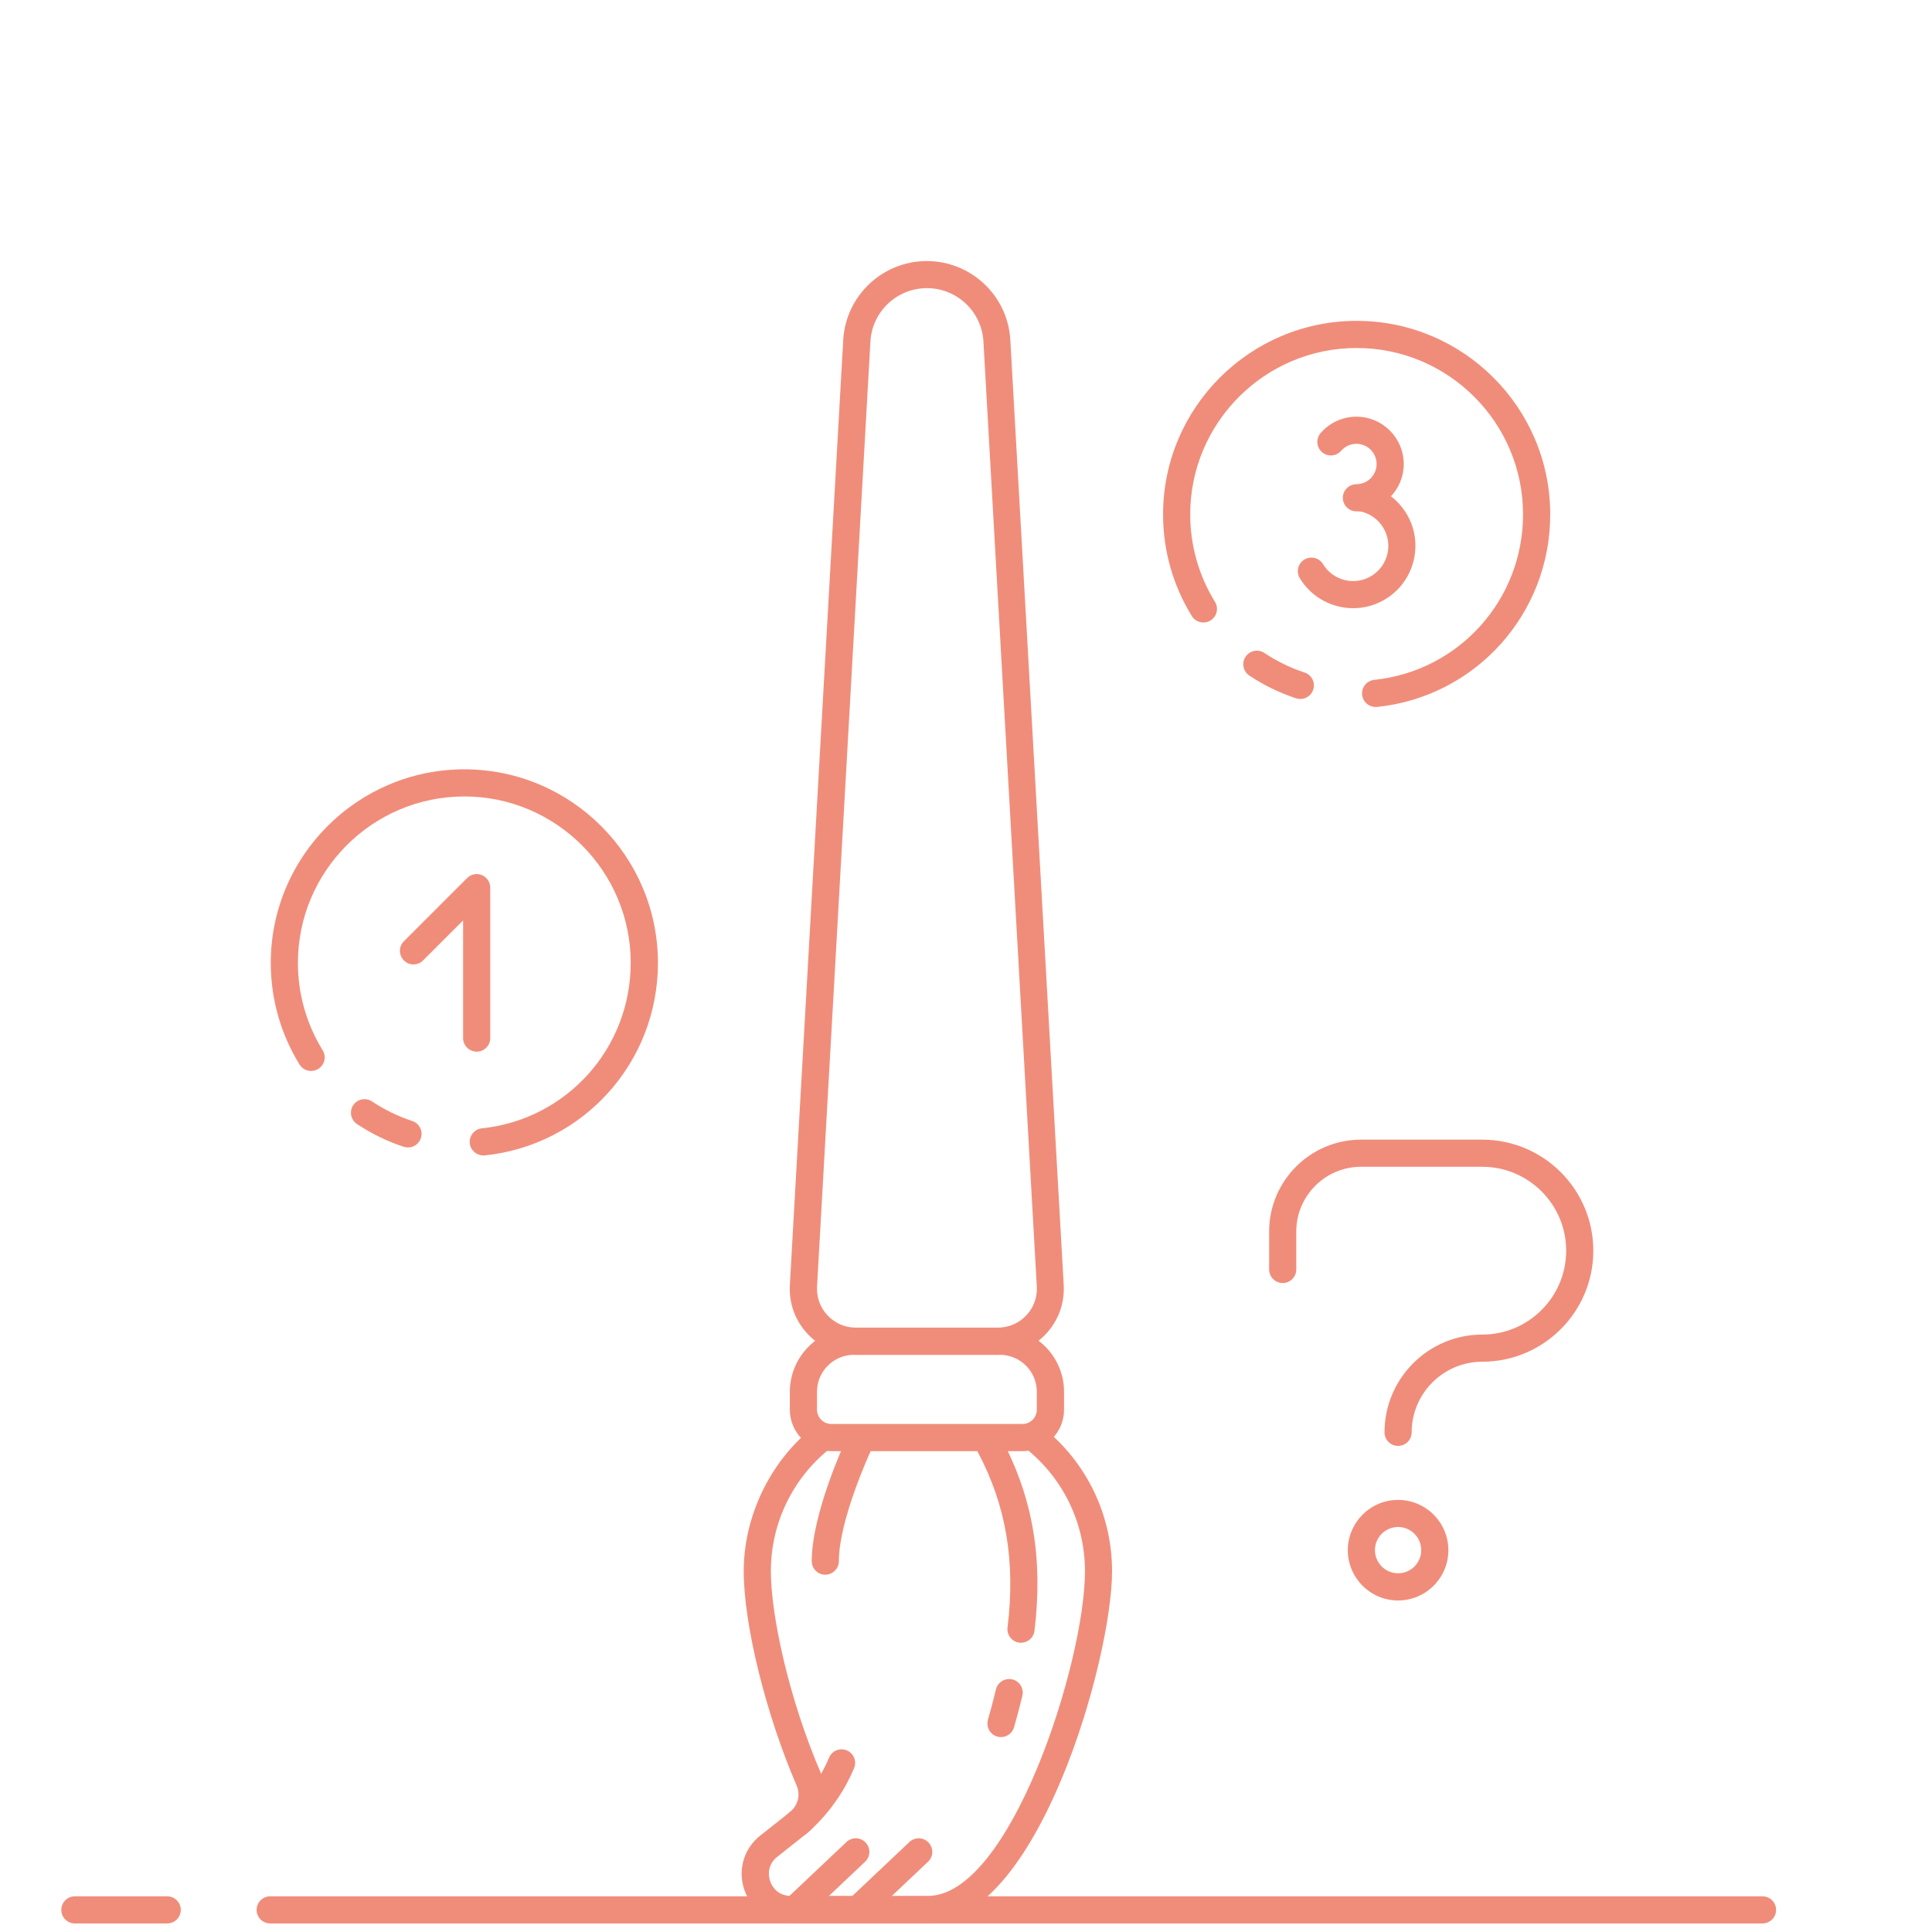 <?xml version="1.0" encoding="UTF-8"?><svg id="Vrstva_1" xmlns="http://www.w3.org/2000/svg" viewBox="0 0 400 400"><defs><style>.cls-1{fill:#f08d7a;}</style></defs><g><path class="cls-1" d="M364.91,398.23H55.94c-1.55,0-2.81-1.26-2.81-2.81s1.26-2.81,2.81-2.81H364.91c1.55,0,2.81,1.26,2.81,2.81s-1.26,2.81-2.81,2.81Z"/><path class="cls-1" d="M34.62,398.23H15.5c-1.55,0-2.81-1.26-2.81-2.81s1.26-2.81,2.81-2.81h19.12c1.55,0,2.81,1.26,2.81,2.81s-1.26,2.81-2.81,2.81Z"/></g><g><g><path class="cls-1" d="M269.22,144.72c-.29,0-.59-.04-.88-.14-3.42-1.13-6.68-2.71-9.68-4.71-1.29-.86-1.64-2.61-.78-3.9,.86-1.29,2.61-1.64,3.9-.78,2.58,1.72,5.38,3.08,8.32,4.05,1.47,.48,2.28,2.07,1.79,3.55-.39,1.18-1.49,1.93-2.67,1.93Z"/><path class="cls-1" d="M284.8,146.37c-1.42,0-2.64-1.07-2.79-2.52-.16-1.54,.96-2.93,2.5-3.09,17.57-1.84,30.82-16.57,30.82-34.26,0-19-15.46-34.45-34.46-34.45s-34.45,15.46-34.45,34.45c0,6.41,1.77,12.67,5.12,18.09,.82,1.32,.41,3.05-.91,3.87-1.32,.81-3.05,.41-3.87-.91-3.9-6.31-5.96-13.59-5.96-21.04,0-22.1,17.98-40.08,40.08-40.08s40.08,17.98,40.08,40.08c0,20.58-15.42,37.72-35.86,39.86-.1,0-.2,.01-.3,.01Z"/></g><g><path class="cls-1" d="M280.83,105.87c-1.55,0-2.81-1.26-2.81-2.81s1.26-2.81,2.81-2.81c2.3,0,4.18-1.87,4.18-4.18s-1.87-4.18-4.18-4.18c-1.21,0-2.36,.53-3.16,1.44-1.02,1.17-2.79,1.3-3.96,.28-1.17-1.02-1.3-2.79-.28-3.96,1.86-2.15,4.56-3.38,7.4-3.38,5.4,0,9.8,4.39,9.8,9.8s-4.39,9.8-9.8,9.8Z"/><path class="cls-1" d="M280.17,125.92c-4.37,0-8.64-2.21-11.06-6.21-.8-1.33-.38-3.05,.95-3.86,1.33-.8,3.06-.38,3.86,.95,2.08,3.43,6.58,4.54,10.01,2.45,3.44-2.08,4.54-6.58,2.45-10.01-1.1-1.81-2.92-3.05-5-3.41-1.53-.26-2.56-1.72-2.3-3.25s1.73-2.55,3.24-2.29c3.69,.63,6.92,2.83,8.86,6.03,3.69,6.09,1.74,14.04-4.35,17.73-2.09,1.27-4.39,1.87-6.67,1.87Z"/></g></g><path class="cls-1" d="M206.6,280.5h-29.41c-3.8,0-7.33-1.52-9.94-4.28-2.61-2.76-3.93-6.37-3.72-10.17l11.05-195.65c.52-9.17,8.12-16.35,17.3-16.35s16.79,7.18,17.3,16.35l11.05,195.65c.21,3.79-1.11,7.4-3.72,10.17-2.61,2.76-6.14,4.28-9.94,4.28Zm-14.7-220.84c-6.21,0-11.34,4.85-11.69,11.05l-11.05,195.65c-.13,2.23,.65,4.36,2.19,5.99s3.62,2.52,5.85,2.52h29.41c2.24,0,4.32-.9,5.86-2.52,1.54-1.63,2.31-3.75,2.19-5.99l-11.05-195.65c-.35-6.2-5.49-11.05-11.69-11.05Z"/><g><path class="cls-1" d="M192.11,398.14h-28.39c-4.39,0-8.15-2.68-9.59-6.82-1.44-4.14-.15-8.58,3.29-11.3l5.79-4.58c1.95-1.38,2.61-3.73,1.71-5.8-6.34-14.65-10.94-33.29-10.94-44.32s5.15-22.36,14.14-29.64c1.21-.98,2.98-.79,3.95,.41,.98,1.21,.79,2.98-.41,3.95-7.66,6.21-12.06,15.42-12.06,25.28,0,8.88,3.6,26.19,10.48,42.09,1.93,4.47,.46,9.74-3.5,12.54l-5.66,4.49c-1.87,1.47-1.98,3.57-1.47,5.05,.51,1.47,1.91,3.04,4.28,3.04h28.39c17.05,0,32.51-48.38,32.51-67.21,0-9.92-4.45-19.18-12.2-25.39-1.21-.97-1.41-2.74-.44-3.95,.97-1.21,2.74-1.41,3.95-.44,9.09,7.29,14.3,18.14,14.3,29.77,0,18.16-15.4,72.83-38.13,72.83Z"/><path class="cls-1" d="M207.25,359.65c-.25,0-.51-.03-.77-.11-1.49-.42-2.36-1.98-1.94-3.47,.6-2.11,1.16-4.21,1.66-6.3,.37-1.51,1.88-2.42,3.4-2.07,1.51,.37,2.43,1.89,2.07,3.4-.5,2.07-1.08,4.26-1.72,6.5-.35,1.24-1.48,2.04-2.7,2.04Z"/><path class="cls-1" d="M211.39,340.12c-.11,0-.23,0-.34-.02-1.54-.19-2.64-1.59-2.45-3.13,1.66-13.7-.28-25.21-6.09-36.21-.73-1.37-.2-3.07,1.17-3.8,1.38-.72,3.08-.2,3.8,1.17,6.37,12.06,8.5,24.62,6.7,39.51-.17,1.43-1.39,2.47-2.79,2.47Z"/><path class="cls-1" d="M170.87,326.03c-1.55,0-2.81-1.26-2.81-2.81,0-9.71,6.7-24.27,6.99-24.89,.65-1.41,2.32-2.02,3.73-1.37,1.41,.65,2.02,2.32,1.37,3.73-.06,.14-6.47,14.05-6.47,22.52,0,1.55-1.26,2.81-2.81,2.81Z"/><path class="cls-1" d="M164.96,380.45c-.85,0-1.68-.38-2.24-1.11-.94-1.23-.7-2.99,.53-3.93h0c.05-.04,5.38-4.21,8.39-11.49,.59-1.44,2.23-2.12,3.67-1.53,1.43,.59,2.12,2.24,1.52,3.67-3.61,8.75-9.91,13.61-10.17,13.81-.51,.39-1.11,.57-1.7,.57Z"/><path class="cls-1" d="M164.57,398.14c-.75,0-1.49-.29-2.04-.88-1.07-1.13-1.02-2.91,.11-3.97l12.61-11.92c1.13-1.07,2.91-1.02,3.97,.11,1.07,1.13,1.02,2.91-.11,3.97l-12.61,11.92c-.54,.51-1.24,.77-1.93,.77Z"/><path class="cls-1" d="M177.6,398.14c-.75,0-1.49-.29-2.04-.88-1.07-1.13-1.02-2.91,.11-3.97l12.61-11.92c1.13-1.07,2.91-1.02,3.97,.11,1.07,1.13,1.02,2.91-.11,3.97l-12.61,11.92c-.54,.51-1.24,.77-1.93,.77Z"/></g><g><path class="cls-1" d="M84.47,237.57c-.29,0-.59-.04-.88-.14-3.42-1.12-6.67-2.71-9.68-4.71-1.29-.86-1.64-2.61-.78-3.9,.86-1.29,2.6-1.64,3.9-.78,2.58,1.72,5.38,3.08,8.32,4.05,1.47,.48,2.28,2.07,1.79,3.55-.39,1.18-1.49,1.93-2.67,1.93Z"/><path class="cls-1" d="M100.05,239.22c-1.42,0-2.64-1.07-2.79-2.52-.16-1.54,.96-2.93,2.5-3.09,17.57-1.84,30.82-16.57,30.82-34.26,0-19-15.46-34.45-34.45-34.45s-34.45,15.46-34.45,34.45c0,6.41,1.77,12.67,5.12,18.09,.82,1.32,.41,3.05-.91,3.87-1.32,.81-3.05,.41-3.87-.91-3.9-6.31-5.96-13.59-5.96-21.04,0-22.1,17.98-40.08,40.08-40.08s40.08,17.98,40.08,40.08c0,20.58-15.42,37.72-35.86,39.86-.1,0-.2,.01-.3,.01Z"/></g><path class="cls-1" d="M98.69,217.73c-1.55,0-2.81-1.26-2.81-2.81v-24.36l-8.29,8.29c-1.1,1.1-2.88,1.1-3.97,0s-1.1-2.88,0-3.97l13.09-13.09c.8-.8,2.01-1.05,3.06-.61,1.05,.44,1.73,1.46,1.73,2.6v31.15c0,1.55-1.26,2.81-2.81,2.81Z"/><path class="cls-1" d="M211.69,300.45h-39.57c-4.74,0-8.59-3.86-8.59-8.59v-3.7c0-7.32,5.96-13.27,13.28-13.27h30.21c7.32,0,13.28,5.96,13.28,13.27v3.7c0,4.74-3.86,8.59-8.59,8.59Zm-34.89-19.95c-4.22,0-7.65,3.43-7.65,7.65v3.7c0,1.64,1.33,2.97,2.97,2.97h39.57c1.64,0,2.97-1.33,2.97-2.97v-3.7c0-4.22-3.43-7.65-7.65-7.65h-30.21Z"/><g><path class="cls-1" d="M289.46,299.36c-1.55,0-2.81-1.26-2.81-2.81,0-11.16,9.08-20.24,20.24-20.24,9.58,0,17.37-7.79,17.37-17.37s-7.79-17.37-17.37-17.37h-25.1c-7.4,0-13.41,6.02-13.41,13.41v7.85c0,1.55-1.26,2.81-2.81,2.81s-2.81-1.26-2.81-2.81v-7.85c0-10.5,8.54-19.03,19.03-19.03h25.1c12.68,0,22.99,10.31,22.99,22.99s-10.31,22.99-22.99,22.99c-8.06,0-14.62,6.56-14.62,14.62,0,1.55-1.26,2.81-2.81,2.81Z"/><path class="cls-1" d="M289.46,331.36c-5.74,0-10.41-4.67-10.41-10.41s4.67-10.41,10.41-10.41,10.41,4.67,10.41,10.41-4.67,10.41-10.41,10.41Zm0-15.21c-2.64,0-4.79,2.15-4.79,4.79s2.15,4.79,4.79,4.79,4.79-2.15,4.79-4.79-2.15-4.79-4.79-4.79Z"/></g></svg>